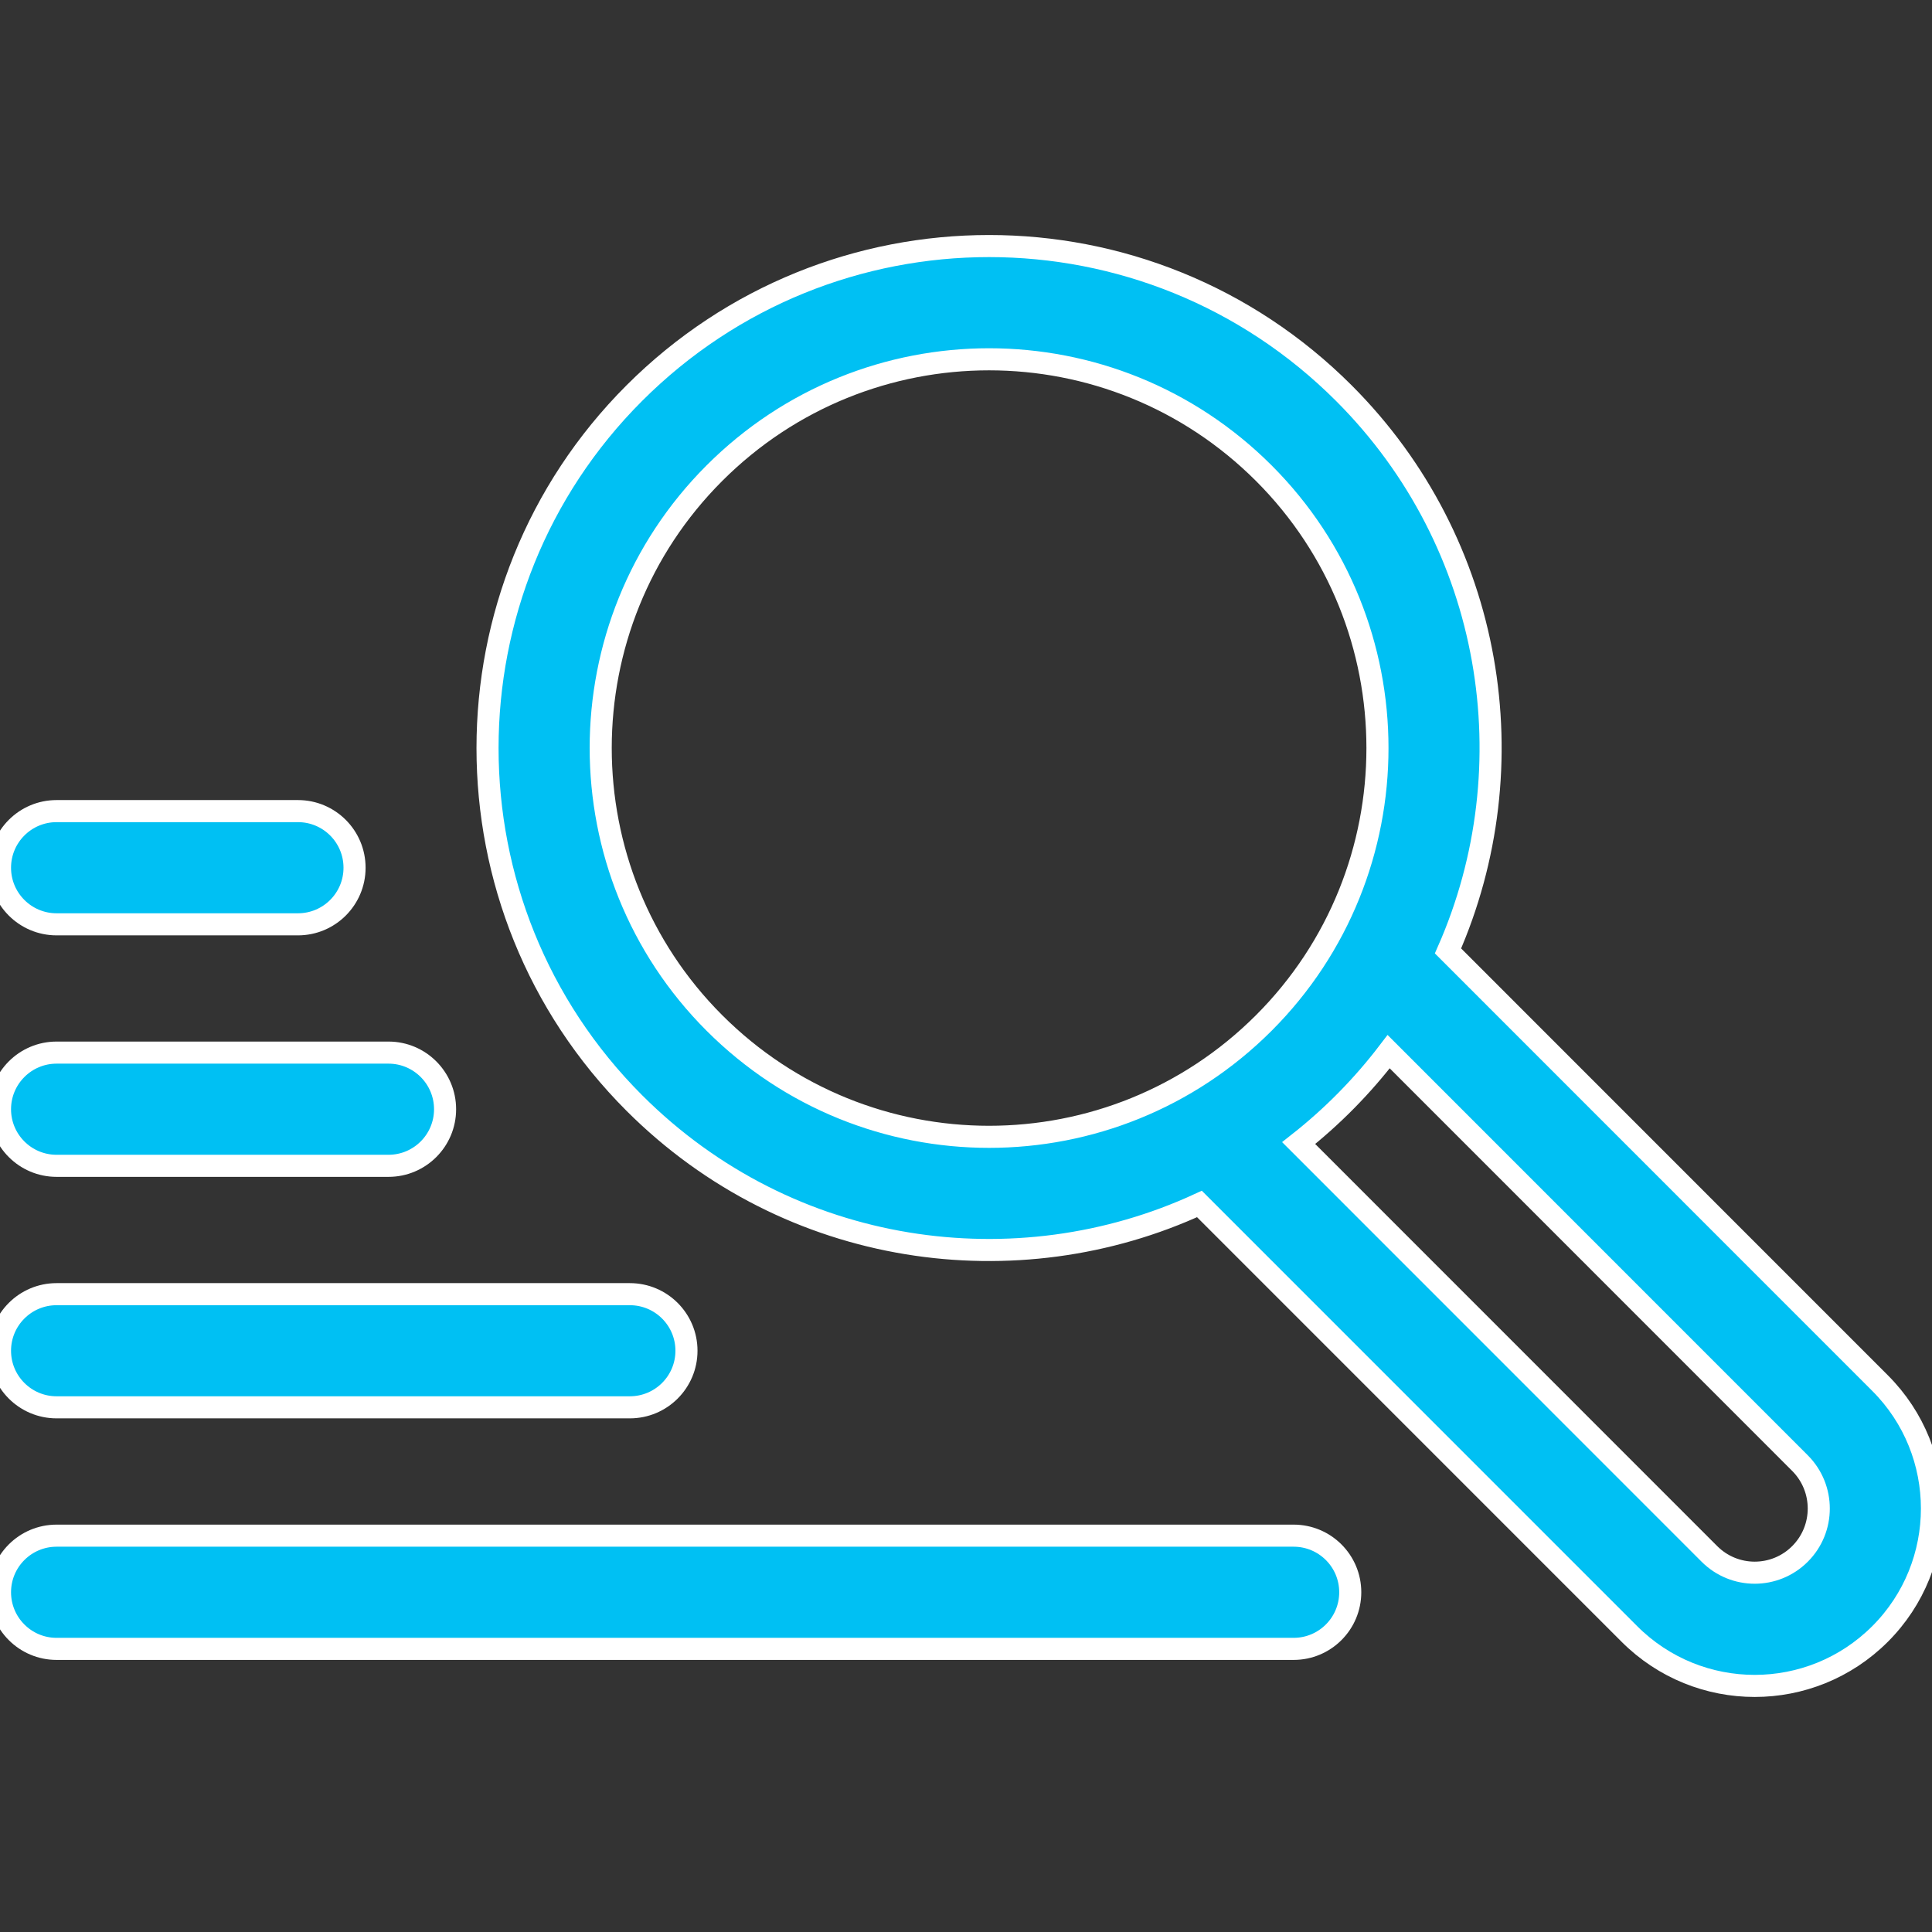 <?xml version="1.0" encoding="UTF-8"?>
<svg xmlns="http://www.w3.org/2000/svg" width="35" height="35" viewBox="0 0 35 35" fill="none">
  <rect x="0" y="0" width="35" height="35" fill="#333333" stroke="none"/>
  <g clip-path="url(#clip0_1473_26170)">
    <path d="M34.06 25.057L26.232 17.227C27.701 13.893 27.073 9.85 24.346 7.123C20.793 3.569 15.043 3.569 11.49 7.123C7.946 10.668 7.946 16.436 11.49 19.981C14.307 22.798 18.434 23.334 21.729 21.811L29.517 29.6C30.772 30.856 32.804 30.856 34.06 29.6C35.312 28.347 35.312 26.309 34.06 25.057ZM12.941 18.531C10.196 15.785 10.196 11.318 12.941 8.573C15.691 5.821 20.144 5.821 22.896 8.573C25.64 11.318 25.64 15.785 22.896 18.531C20.145 21.282 15.692 21.283 12.941 18.531ZM32.609 28.15C32.156 28.604 31.421 28.605 30.967 28.15L23.527 20.708C24.138 20.227 24.683 19.674 25.157 19.052L32.609 26.506C33.062 26.96 33.062 27.697 32.609 28.15Z" fill="#00C0F3" stroke="white" stroke-width="0.4"></path>
    <path d="M1.025 16.745H5.398C5.964 16.745 6.423 16.286 6.423 15.72C6.423 15.153 5.964 14.694 5.398 14.694H1.025C0.459 14.694 0 15.153 0 15.72C0 16.286 0.459 16.745 1.025 16.745Z" fill="#00C0F3" stroke="white" stroke-width="0.4"></path>
    <path d="M1.025 21.12H7.038C7.604 21.12 8.063 20.661 8.063 20.095C8.063 19.529 7.604 19.069 7.038 19.069H1.025C0.459 19.069 0 19.529 0 20.095C0 20.661 0.459 21.12 1.025 21.12Z" fill="#00C0F3" stroke="white" stroke-width="0.4"></path>
    <path d="M1.025 25.495H11.41C11.977 25.495 12.436 25.036 12.436 24.47C12.436 23.904 11.977 23.445 11.41 23.445H1.025C0.459 23.445 0 23.904 0 24.47C0 25.036 0.459 25.495 1.025 25.495Z" fill="#00C0F3" stroke="white" stroke-width="0.4"></path>
    <path d="M23.435 27.82H1.025C0.459 27.82 0 28.279 0 28.845C0 29.412 0.459 29.871 1.025 29.871H23.435C24.002 29.871 24.461 29.412 24.461 28.845C24.461 28.279 24.002 27.82 23.435 27.82Z" fill="#00C0F3" stroke="white" stroke-width="0.4"></path>
  </g>
  <defs>
    <clipPath id="clip0_1473_26170">
      <rect width="35" height="35" fill="white"></rect>
    </clipPath>
  </defs>
</svg>
